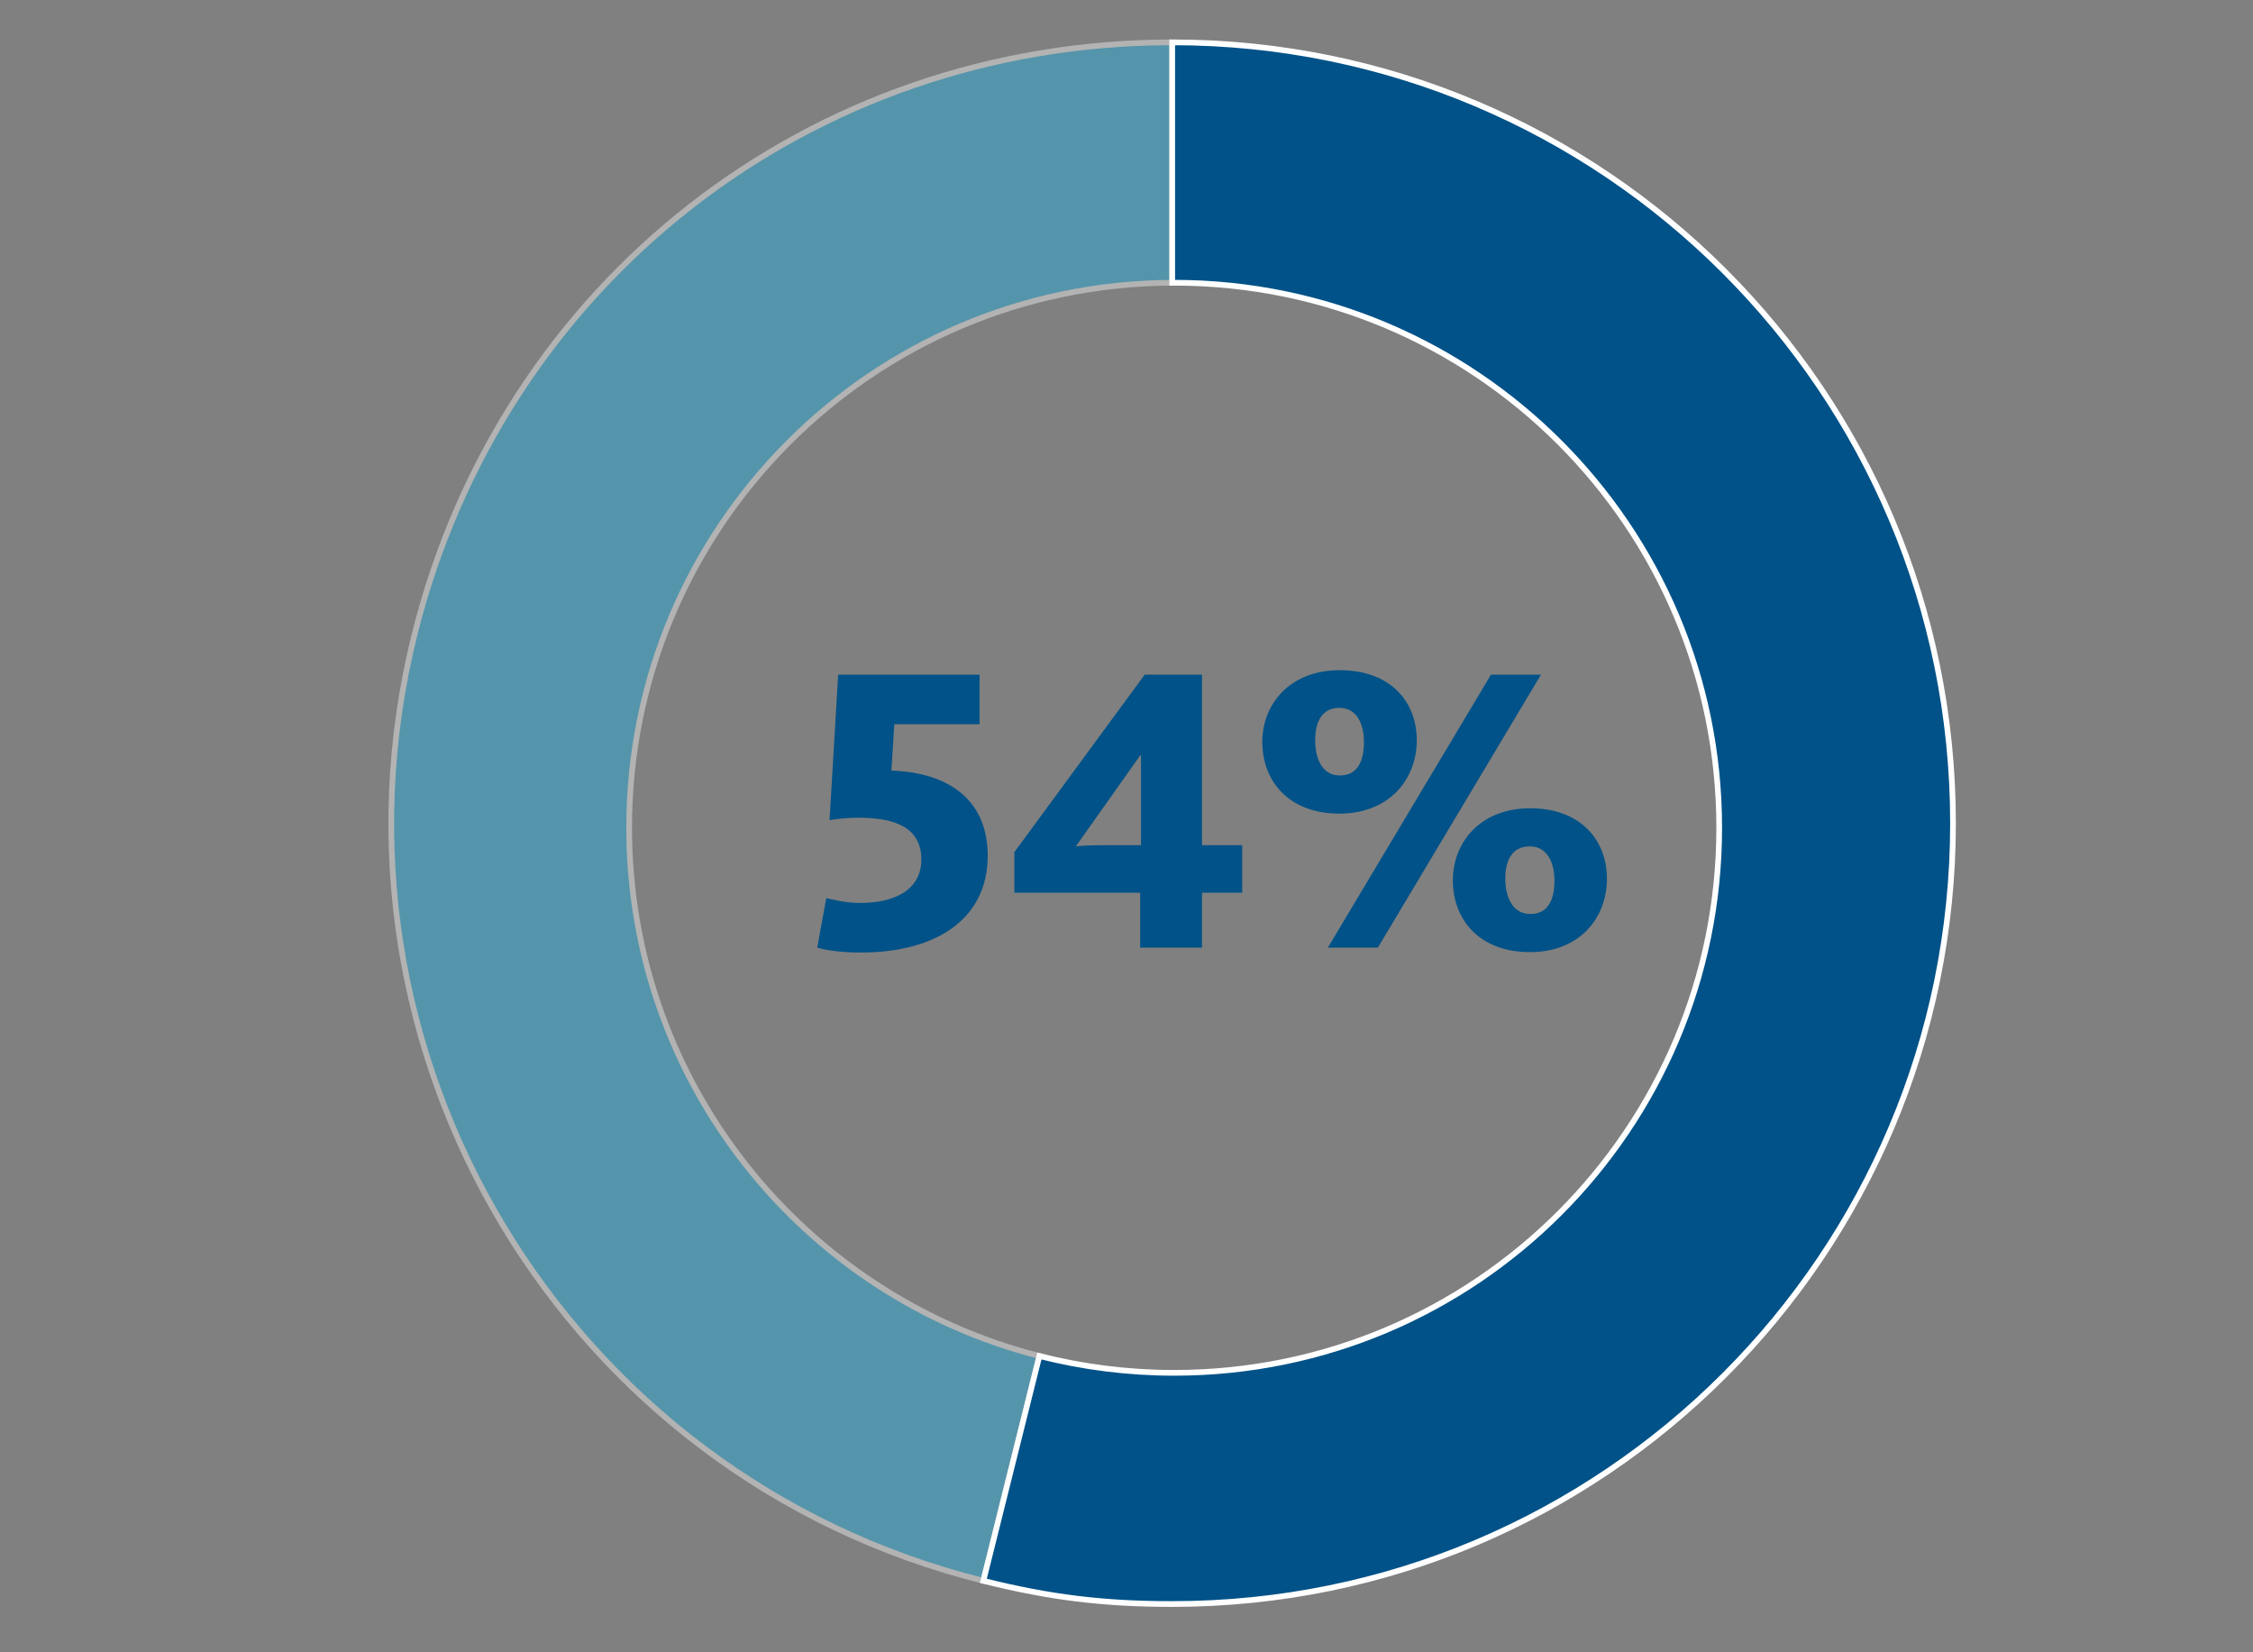 <?xml version="1.0" encoding="utf-8"?>
<!-- Generator: Adobe Illustrator 22.1.0, SVG Export Plug-In . SVG Version: 6.00 Build 0)  -->
<svg alt="Climate Finding 1" label="Climate Finding 1" version="1.1" id="Layer_2_1_" xmlns="http://www.w3.org/2000/svg" xmlns:xlink="http://www.w3.org/1999/xlink" x="0px" y="0px"
	 viewBox="0 0 150 110" style="enable-background:new 0 0 150 110;" xml:space="preserve">
<rect x="0" y="0" width="150" height="110" fill="#808080" stroke="none"/>
<style type="text/css">
	.st0{opacity:0.4;}
	.st1{fill:#13B5EA;stroke:#FFFFFF;stroke-width:0.38;stroke-miterlimit:10;}
	.st2{fill:#005288;stroke:#FFFFFF;stroke-width:0.38;stroke-miterlimit:10;}
	.st3{fill:#005288;}
</style>
<g>
	<g>
		<g class="st0">
			<g>
				<path class="st1" d="M41.888,55.108c0-19.996,16.175-36.212,36.155-36.283V2.819c-24.116,0-44.605,16.008-50.439,39.407
					c-6.945,27.857,10.007,56.07,37.863,63.015l3.732-14.968C53.5,86.279,41.888,72.051,41.888,55.108z"/>
			</g>
		</g>
		<g>
			<g>
				<path class="st2" d="M78.044,2.819v16.007c0.044,0,0.087-0.003,0.131-0.003c20.04,0,36.286,16.246,36.286,36.286
					c0,20.04-16.246,36.286-36.286,36.286c-3.098,0-6.105-0.39-8.975-1.121l-3.732,14.968c4.457,1.111,7.982,1.544,12.576,1.544
					c28.71,0,51.983-23.274,51.983-51.983S106.753,2.819,78.044,2.819z"/>
			</g>
		</g>
	</g>
	<g>
		<path class="st3" d="M54.411,63.087l0.601-3.301c0.3,0.081,1.255,0.327,2.264,0.327c2.292,0,4.065-0.873,4.065-2.893
			c0-2.073-1.665-2.782-4.174-2.782c-0.709,0-1.583,0.082-1.937,0.164l0.573-9.686h9.413v3.301H59.54l-0.191,3.083
			c3.901,0.136,6.411,2.019,6.411,5.675c0,4.174-3.383,6.438-8.458,6.438C55.72,63.414,54.766,63.196,54.411,63.087z"/>
		<path class="st3" d="M75.91,59.431h-8.376v-2.7l8.676-11.814h3.819v11.35h2.674v3.164h-2.674v3.656H75.91V59.431z M73.618,56.267
			h2.347v-5.975H75.91l-4.284,6.056C72.009,56.294,72.718,56.267,73.618,56.267z"/>
		<path class="st3" d="M84.041,49.391c0-2.483,1.801-4.774,5.156-4.774c3.383,0,5.129,2.101,5.129,4.665
			c0,2.565-1.801,4.884-5.156,4.884C85.787,54.166,84.041,51.983,84.041,49.391z M90.807,49.391c0-1.146-0.437-2.265-1.637-2.265
			c-1.173,0-1.609,0.955-1.609,2.155c0,1.173,0.437,2.346,1.637,2.346C90.452,51.628,90.807,50.564,90.807,49.391z M99.265,44.917
			h3.328l-10.858,18.17h-3.328L99.265,44.917z M96.728,58.612c0-2.482,1.773-4.802,5.156-4.802c3.355,0,5.102,2.128,5.102,4.693
			c0,2.564-1.773,4.883-5.129,4.883C98.474,63.387,96.728,61.204,96.728,58.612z M103.493,58.612c0-1.146-0.464-2.265-1.637-2.265
			c-1.2,0-1.637,0.955-1.637,2.156c0,1.173,0.464,2.346,1.664,2.346C103.139,60.85,103.493,59.786,103.493,58.612z"/>
	</g>
</g>
</svg>
